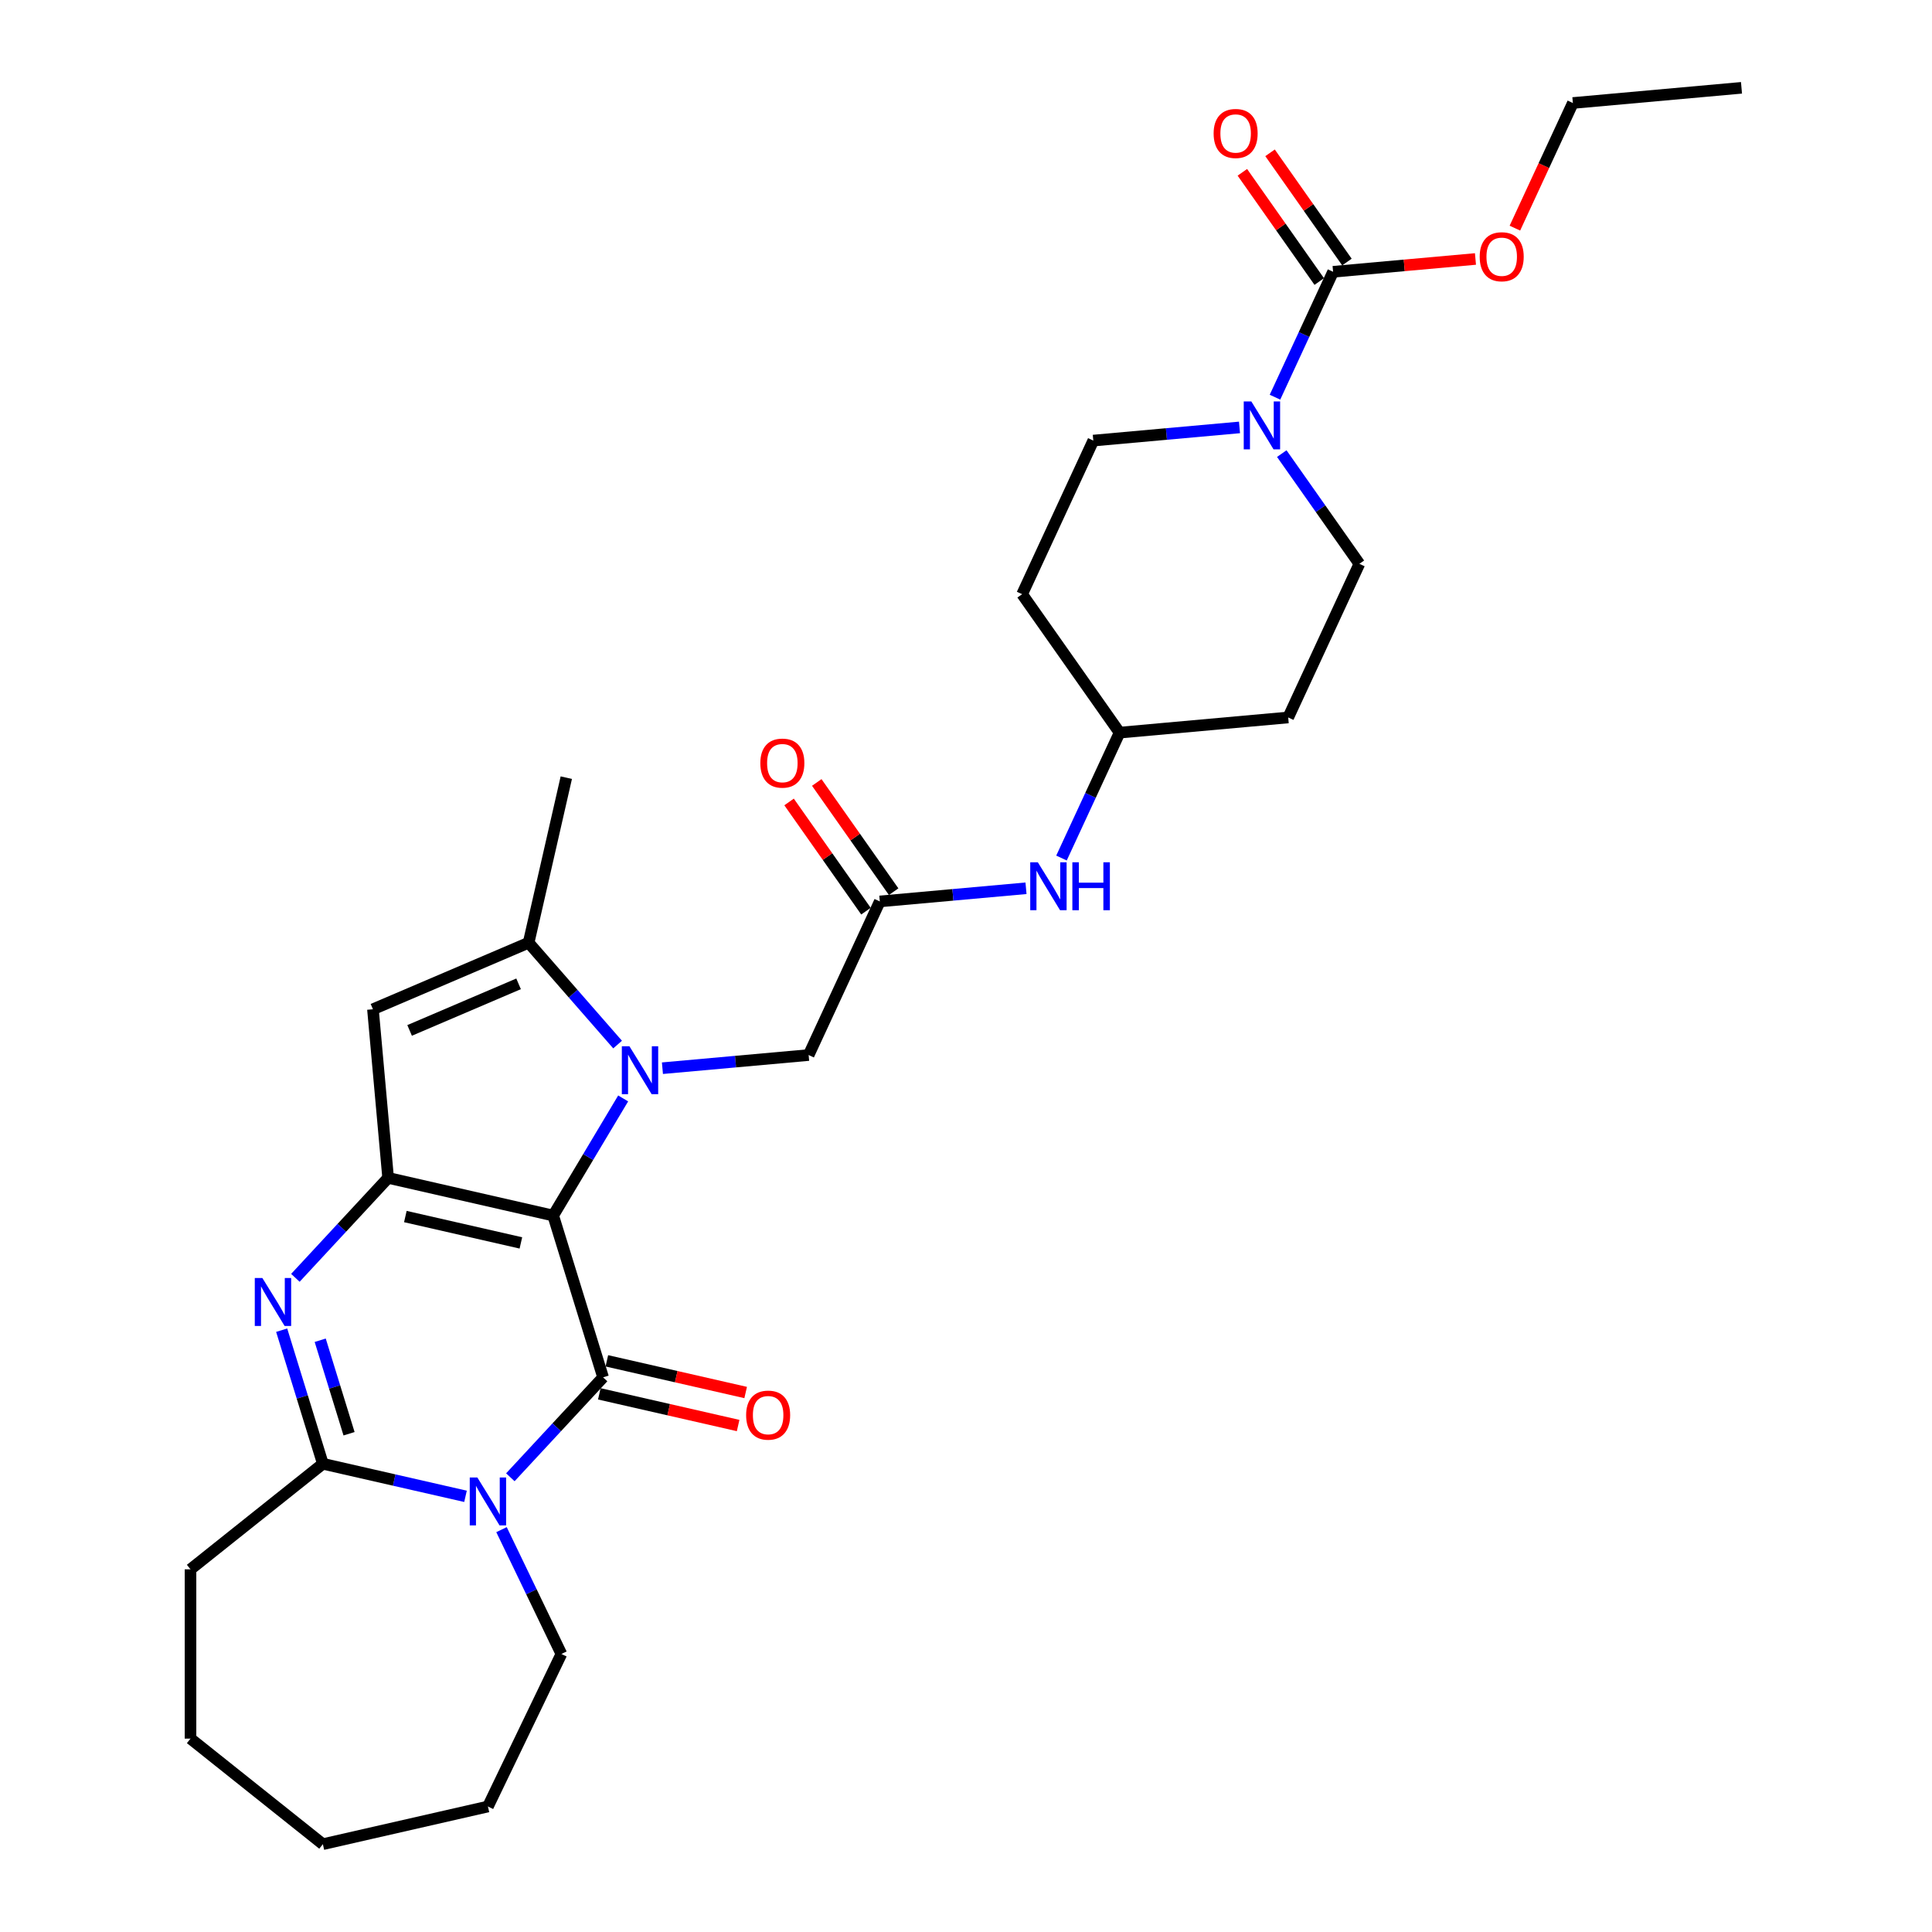 <?xml version='1.0' encoding='iso-8859-1'?>
<svg version='1.1' baseProfile='full'
              xmlns='http://www.w3.org/2000/svg'
                      xmlns:rdkit='http://www.rdkit.org/xml'
                      xmlns:xlink='http://www.w3.org/1999/xlink'
                  xml:space='preserve'
width='1000px' height='1000px' viewBox='0 0 1000 1000'>
<!-- END OF HEADER -->
<rect style='opacity:1.0;fill:#FFFFFF;stroke:none' width='1000' height='1000' x='0' y='0'> </rect>
<path class='bond-0' d='M 286.326,629.169 L 304.437,598.856' style='fill:none;fill-rule:evenodd;stroke:#000000;stroke-width:6px;stroke-linecap:butt;stroke-linejoin:miter;stroke-opacity:1' />
<path class='bond-0' d='M 304.437,598.856 L 322.548,568.543' style='fill:none;fill-rule:evenodd;stroke:#0000FF;stroke-width:6px;stroke-linecap:butt;stroke-linejoin:miter;stroke-opacity:1' />
<path class='bond-1' d='M 286.326,629.169 L 312.155,712.906' style='fill:none;fill-rule:evenodd;stroke:#000000;stroke-width:6px;stroke-linecap:butt;stroke-linejoin:miter;stroke-opacity:1' />
<path class='bond-2' d='M 286.326,629.169 L 200.893,609.67' style='fill:none;fill-rule:evenodd;stroke:#000000;stroke-width:6px;stroke-linecap:butt;stroke-linejoin:miter;stroke-opacity:1' />
<path class='bond-2' d='M 269.611,643.331 L 209.808,629.681' style='fill:none;fill-rule:evenodd;stroke:#000000;stroke-width:6px;stroke-linecap:butt;stroke-linejoin:miter;stroke-opacity:1' />
<path class='bond-6' d='M 319.669,540.664 L 296.642,514.308' style='fill:none;fill-rule:evenodd;stroke:#0000FF;stroke-width:6px;stroke-linecap:butt;stroke-linejoin:miter;stroke-opacity:1' />
<path class='bond-6' d='M 296.642,514.308 L 273.616,487.952' style='fill:none;fill-rule:evenodd;stroke:#000000;stroke-width:6px;stroke-linecap:butt;stroke-linejoin:miter;stroke-opacity:1' />
<path class='bond-10' d='M 342.873,552.9 L 380.71,549.494' style='fill:none;fill-rule:evenodd;stroke:#0000FF;stroke-width:6px;stroke-linecap:butt;stroke-linejoin:miter;stroke-opacity:1' />
<path class='bond-10' d='M 380.71,549.494 L 418.548,546.089' style='fill:none;fill-rule:evenodd;stroke:#000000;stroke-width:6px;stroke-linecap:butt;stroke-linejoin:miter;stroke-opacity:1' />
<path class='bond-3' d='M 312.155,712.906 L 288.154,738.772' style='fill:none;fill-rule:evenodd;stroke:#000000;stroke-width:6px;stroke-linecap:butt;stroke-linejoin:miter;stroke-opacity:1' />
<path class='bond-3' d='M 288.154,738.772 L 264.154,764.639' style='fill:none;fill-rule:evenodd;stroke:#0000FF;stroke-width:6px;stroke-linecap:butt;stroke-linejoin:miter;stroke-opacity:1' />
<path class='bond-12' d='M 310.205,721.449 L 346.13,729.649' style='fill:none;fill-rule:evenodd;stroke:#000000;stroke-width:6px;stroke-linecap:butt;stroke-linejoin:miter;stroke-opacity:1' />
<path class='bond-12' d='M 346.13,729.649 L 382.055,737.848' style='fill:none;fill-rule:evenodd;stroke:#FF0000;stroke-width:6px;stroke-linecap:butt;stroke-linejoin:miter;stroke-opacity:1' />
<path class='bond-12' d='M 314.105,704.363 L 350.03,712.562' style='fill:none;fill-rule:evenodd;stroke:#000000;stroke-width:6px;stroke-linecap:butt;stroke-linejoin:miter;stroke-opacity:1' />
<path class='bond-12' d='M 350.03,712.562 L 385.955,720.762' style='fill:none;fill-rule:evenodd;stroke:#FF0000;stroke-width:6px;stroke-linecap:butt;stroke-linejoin:miter;stroke-opacity:1' />
<path class='bond-4' d='M 200.893,609.67 L 176.892,635.536' style='fill:none;fill-rule:evenodd;stroke:#000000;stroke-width:6px;stroke-linecap:butt;stroke-linejoin:miter;stroke-opacity:1' />
<path class='bond-4' d='M 176.892,635.536 L 152.892,661.403' style='fill:none;fill-rule:evenodd;stroke:#0000FF;stroke-width:6px;stroke-linecap:butt;stroke-linejoin:miter;stroke-opacity:1' />
<path class='bond-7' d='M 200.893,609.67 L 193.038,522.393' style='fill:none;fill-rule:evenodd;stroke:#000000;stroke-width:6px;stroke-linecap:butt;stroke-linejoin:miter;stroke-opacity:1' />
<path class='bond-21' d='M 259.582,791.742 L 275.077,823.918' style='fill:none;fill-rule:evenodd;stroke:#0000FF;stroke-width:6px;stroke-linecap:butt;stroke-linejoin:miter;stroke-opacity:1' />
<path class='bond-21' d='M 275.077,823.918 L 290.573,856.094' style='fill:none;fill-rule:evenodd;stroke:#000000;stroke-width:6px;stroke-linecap:butt;stroke-linejoin:miter;stroke-opacity:1' />
<path class='bond-31' d='M 240.949,774.495 L 204.034,766.069' style='fill:none;fill-rule:evenodd;stroke:#0000FF;stroke-width:6px;stroke-linecap:butt;stroke-linejoin:miter;stroke-opacity:1' />
<path class='bond-31' d='M 204.034,766.069 L 167.119,757.643' style='fill:none;fill-rule:evenodd;stroke:#000000;stroke-width:6px;stroke-linecap:butt;stroke-linejoin:miter;stroke-opacity:1' />
<path class='bond-5' d='M 145.793,688.506 L 156.456,723.075' style='fill:none;fill-rule:evenodd;stroke:#0000FF;stroke-width:6px;stroke-linecap:butt;stroke-linejoin:miter;stroke-opacity:1' />
<path class='bond-5' d='M 156.456,723.075 L 167.119,757.643' style='fill:none;fill-rule:evenodd;stroke:#000000;stroke-width:6px;stroke-linecap:butt;stroke-linejoin:miter;stroke-opacity:1' />
<path class='bond-5' d='M 165.739,693.711 L 173.203,717.909' style='fill:none;fill-rule:evenodd;stroke:#0000FF;stroke-width:6px;stroke-linecap:butt;stroke-linejoin:miter;stroke-opacity:1' />
<path class='bond-5' d='M 173.203,717.909 L 180.667,742.107' style='fill:none;fill-rule:evenodd;stroke:#000000;stroke-width:6px;stroke-linecap:butt;stroke-linejoin:miter;stroke-opacity:1' />
<path class='bond-23' d='M 167.119,757.643 L 98.607,812.28' style='fill:none;fill-rule:evenodd;stroke:#000000;stroke-width:6px;stroke-linecap:butt;stroke-linejoin:miter;stroke-opacity:1' />
<path class='bond-24' d='M 273.616,487.952 L 293.115,402.52' style='fill:none;fill-rule:evenodd;stroke:#000000;stroke-width:6px;stroke-linecap:butt;stroke-linejoin:miter;stroke-opacity:1' />
<path class='bond-30' d='M 273.616,487.952 L 193.038,522.393' style='fill:none;fill-rule:evenodd;stroke:#000000;stroke-width:6px;stroke-linecap:butt;stroke-linejoin:miter;stroke-opacity:1' />
<path class='bond-30' d='M 268.417,509.234 L 212.013,533.343' style='fill:none;fill-rule:evenodd;stroke:#000000;stroke-width:6px;stroke-linecap:butt;stroke-linejoin:miter;stroke-opacity:1' />
<path class='bond-8' d='M 663.444,234.787 L 683.526,263.315' style='fill:none;fill-rule:evenodd;stroke:#0000FF;stroke-width:6px;stroke-linecap:butt;stroke-linejoin:miter;stroke-opacity:1' />
<path class='bond-8' d='M 683.526,263.315 L 703.609,291.844' style='fill:none;fill-rule:evenodd;stroke:#000000;stroke-width:6px;stroke-linecap:butt;stroke-linejoin:miter;stroke-opacity:1' />
<path class='bond-9' d='M 659.931,205.589 L 674.967,173.132' style='fill:none;fill-rule:evenodd;stroke:#0000FF;stroke-width:6px;stroke-linecap:butt;stroke-linejoin:miter;stroke-opacity:1' />
<path class='bond-9' d='M 674.967,173.132 L 690.003,140.676' style='fill:none;fill-rule:evenodd;stroke:#000000;stroke-width:6px;stroke-linecap:butt;stroke-linejoin:miter;stroke-opacity:1' />
<path class='bond-33' d='M 641.565,221.232 L 603.728,224.637' style='fill:none;fill-rule:evenodd;stroke:#0000FF;stroke-width:6px;stroke-linecap:butt;stroke-linejoin:miter;stroke-opacity:1' />
<path class='bond-33' d='M 603.728,224.637 L 565.891,228.043' style='fill:none;fill-rule:evenodd;stroke:#000000;stroke-width:6px;stroke-linecap:butt;stroke-linejoin:miter;stroke-opacity:1' />
<path class='bond-16' d='M 697.169,135.632 L 677.272,107.366' style='fill:none;fill-rule:evenodd;stroke:#000000;stroke-width:6px;stroke-linecap:butt;stroke-linejoin:miter;stroke-opacity:1' />
<path class='bond-16' d='M 677.272,107.366 L 657.375,79.1' style='fill:none;fill-rule:evenodd;stroke:#FF0000;stroke-width:6px;stroke-linecap:butt;stroke-linejoin:miter;stroke-opacity:1' />
<path class='bond-16' d='M 682.838,145.72 L 662.94,117.454' style='fill:none;fill-rule:evenodd;stroke:#000000;stroke-width:6px;stroke-linecap:butt;stroke-linejoin:miter;stroke-opacity:1' />
<path class='bond-16' d='M 662.94,117.454 L 643.043,89.189' style='fill:none;fill-rule:evenodd;stroke:#FF0000;stroke-width:6px;stroke-linecap:butt;stroke-linejoin:miter;stroke-opacity:1' />
<path class='bond-22' d='M 690.003,140.676 L 726.85,137.36' style='fill:none;fill-rule:evenodd;stroke:#000000;stroke-width:6px;stroke-linecap:butt;stroke-linejoin:miter;stroke-opacity:1' />
<path class='bond-22' d='M 726.85,137.36 L 763.697,134.044' style='fill:none;fill-rule:evenodd;stroke:#FF0000;stroke-width:6px;stroke-linecap:butt;stroke-linejoin:miter;stroke-opacity:1' />
<path class='bond-11' d='M 418.548,546.089 L 455.383,466.577' style='fill:none;fill-rule:evenodd;stroke:#000000;stroke-width:6px;stroke-linecap:butt;stroke-linejoin:miter;stroke-opacity:1' />
<path class='bond-13' d='M 455.383,466.577 L 493.221,463.172' style='fill:none;fill-rule:evenodd;stroke:#000000;stroke-width:6px;stroke-linecap:butt;stroke-linejoin:miter;stroke-opacity:1' />
<path class='bond-13' d='M 493.221,463.172 L 531.058,459.766' style='fill:none;fill-rule:evenodd;stroke:#0000FF;stroke-width:6px;stroke-linecap:butt;stroke-linejoin:miter;stroke-opacity:1' />
<path class='bond-17' d='M 462.549,461.533 L 442.652,433.267' style='fill:none;fill-rule:evenodd;stroke:#000000;stroke-width:6px;stroke-linecap:butt;stroke-linejoin:miter;stroke-opacity:1' />
<path class='bond-17' d='M 442.652,433.267 L 422.755,405.002' style='fill:none;fill-rule:evenodd;stroke:#FF0000;stroke-width:6px;stroke-linecap:butt;stroke-linejoin:miter;stroke-opacity:1' />
<path class='bond-17' d='M 448.218,471.621 L 428.321,443.356' style='fill:none;fill-rule:evenodd;stroke:#000000;stroke-width:6px;stroke-linecap:butt;stroke-linejoin:miter;stroke-opacity:1' />
<path class='bond-17' d='M 428.321,443.356 L 408.423,415.09' style='fill:none;fill-rule:evenodd;stroke:#FF0000;stroke-width:6px;stroke-linecap:butt;stroke-linejoin:miter;stroke-opacity:1' />
<path class='bond-20' d='M 549.424,444.123 L 564.46,411.667' style='fill:none;fill-rule:evenodd;stroke:#0000FF;stroke-width:6px;stroke-linecap:butt;stroke-linejoin:miter;stroke-opacity:1' />
<path class='bond-20' d='M 564.46,411.667 L 579.496,379.211' style='fill:none;fill-rule:evenodd;stroke:#000000;stroke-width:6px;stroke-linecap:butt;stroke-linejoin:miter;stroke-opacity:1' />
<path class='bond-14' d='M 565.891,228.043 L 529.055,307.554' style='fill:none;fill-rule:evenodd;stroke:#000000;stroke-width:6px;stroke-linecap:butt;stroke-linejoin:miter;stroke-opacity:1' />
<path class='bond-15' d='M 703.609,291.844 L 666.773,371.356' style='fill:none;fill-rule:evenodd;stroke:#000000;stroke-width:6px;stroke-linecap:butt;stroke-linejoin:miter;stroke-opacity:1' />
<path class='bond-18' d='M 529.055,307.554 L 579.496,379.211' style='fill:none;fill-rule:evenodd;stroke:#000000;stroke-width:6px;stroke-linecap:butt;stroke-linejoin:miter;stroke-opacity:1' />
<path class='bond-19' d='M 666.773,371.356 L 579.496,379.211' style='fill:none;fill-rule:evenodd;stroke:#000000;stroke-width:6px;stroke-linecap:butt;stroke-linejoin:miter;stroke-opacity:1' />
<path class='bond-26' d='M 290.573,856.094 L 252.552,935.046' style='fill:none;fill-rule:evenodd;stroke:#000000;stroke-width:6px;stroke-linecap:butt;stroke-linejoin:miter;stroke-opacity:1' />
<path class='bond-25' d='M 784.108,118.082 L 799.112,85.696' style='fill:none;fill-rule:evenodd;stroke:#FF0000;stroke-width:6px;stroke-linecap:butt;stroke-linejoin:miter;stroke-opacity:1' />
<path class='bond-25' d='M 799.112,85.696 L 814.116,53.31' style='fill:none;fill-rule:evenodd;stroke:#000000;stroke-width:6px;stroke-linecap:butt;stroke-linejoin:miter;stroke-opacity:1' />
<path class='bond-27' d='M 98.607,812.28 L 98.607,899.909' style='fill:none;fill-rule:evenodd;stroke:#000000;stroke-width:6px;stroke-linecap:butt;stroke-linejoin:miter;stroke-opacity:1' />
<path class='bond-28' d='M 814.116,53.31 L 901.393,45.455' style='fill:none;fill-rule:evenodd;stroke:#000000;stroke-width:6px;stroke-linecap:butt;stroke-linejoin:miter;stroke-opacity:1' />
<path class='bond-29' d='M 252.552,935.046 L 167.119,954.545' style='fill:none;fill-rule:evenodd;stroke:#000000;stroke-width:6px;stroke-linecap:butt;stroke-linejoin:miter;stroke-opacity:1' />
<path class='bond-32' d='M 98.607,899.909 L 167.119,954.545' style='fill:none;fill-rule:evenodd;stroke:#000000;stroke-width:6px;stroke-linecap:butt;stroke-linejoin:miter;stroke-opacity:1' />
<path  class='atom-1' d='M 325.785 541.535
L 333.917 554.68
Q 334.723 555.977, 336.02 558.325
Q 337.317 560.674, 337.387 560.814
L 337.387 541.535
L 340.682 541.535
L 340.682 566.352
L 337.282 566.352
L 328.554 551.981
Q 327.538 550.298, 326.451 548.371
Q 325.4 546.443, 325.084 545.847
L 325.084 566.352
L 321.859 566.352
L 321.859 541.535
L 325.785 541.535
' fill='#0000FF'/>
<path  class='atom-4' d='M 247.066 764.735
L 255.198 777.879
Q 256.004 779.176, 257.301 781.524
Q 258.598 783.873, 258.668 784.013
L 258.668 764.735
L 261.963 764.735
L 261.963 789.551
L 258.563 789.551
L 249.835 775.18
Q 248.819 773.498, 247.732 771.57
Q 246.68 769.642, 246.365 769.046
L 246.365 789.551
L 243.14 789.551
L 243.14 764.735
L 247.066 764.735
' fill='#0000FF'/>
<path  class='atom-5' d='M 135.804 661.499
L 143.936 674.643
Q 144.742 675.94, 146.039 678.288
Q 147.336 680.637, 147.406 680.777
L 147.406 661.499
L 150.701 661.499
L 150.701 686.315
L 147.301 686.315
L 138.573 671.944
Q 137.557 670.262, 136.47 668.334
Q 135.419 666.406, 135.103 665.81
L 135.103 686.315
L 131.878 686.315
L 131.878 661.499
L 135.804 661.499
' fill='#0000FF'/>
<path  class='atom-9' d='M 647.682 207.779
L 655.814 220.924
Q 656.62 222.221, 657.917 224.569
Q 659.214 226.918, 659.284 227.058
L 659.284 207.779
L 662.579 207.779
L 662.579 232.596
L 659.179 232.596
L 650.451 218.225
Q 649.434 216.542, 648.348 214.614
Q 647.296 212.687, 646.981 212.091
L 646.981 232.596
L 643.756 232.596
L 643.756 207.779
L 647.682 207.779
' fill='#0000FF'/>
<path  class='atom-13' d='M 386.196 732.475
Q 386.196 726.517, 389.14 723.187
Q 392.084 719.857, 397.587 719.857
Q 403.091 719.857, 406.035 723.187
Q 408.979 726.517, 408.979 732.475
Q 408.979 738.504, 406 741.939
Q 403.02 745.339, 397.587 745.339
Q 392.119 745.339, 389.14 741.939
Q 386.196 738.539, 386.196 732.475
M 397.587 742.535
Q 401.373 742.535, 403.406 740.012
Q 405.474 737.453, 405.474 732.475
Q 405.474 727.603, 403.406 725.15
Q 401.373 722.661, 397.587 722.661
Q 393.802 722.661, 391.734 725.114
Q 389.701 727.568, 389.701 732.475
Q 389.701 737.488, 391.734 740.012
Q 393.802 742.535, 397.587 742.535
' fill='#FF0000'/>
<path  class='atom-14' d='M 537.175 446.314
L 545.307 459.458
Q 546.113 460.755, 547.41 463.104
Q 548.707 465.452, 548.777 465.592
L 548.777 446.314
L 552.072 446.314
L 552.072 471.131
L 548.672 471.131
L 539.944 456.759
Q 538.927 455.077, 537.841 453.149
Q 536.789 451.221, 536.474 450.625
L 536.474 471.131
L 533.249 471.131
L 533.249 446.314
L 537.175 446.314
' fill='#0000FF'/>
<path  class='atom-14' d='M 555.051 446.314
L 558.416 446.314
L 558.416 456.864
L 571.105 456.864
L 571.105 446.314
L 574.47 446.314
L 574.47 471.131
L 571.105 471.131
L 571.105 459.669
L 558.416 459.669
L 558.416 471.131
L 555.051 471.131
L 555.051 446.314
' fill='#0000FF'/>
<path  class='atom-17' d='M 628.17 69.09
Q 628.17 63.131, 631.115 59.801
Q 634.059 56.471, 639.562 56.471
Q 645.065 56.471, 648.01 59.801
Q 650.954 63.131, 650.954 69.09
Q 650.954 75.119, 647.974 78.554
Q 644.995 81.954, 639.562 81.954
Q 634.094 81.954, 631.115 78.554
Q 628.17 75.154, 628.17 69.09
M 639.562 79.15
Q 643.348 79.15, 645.381 76.626
Q 647.449 74.067, 647.449 69.09
Q 647.449 64.218, 645.381 61.764
Q 643.348 59.275, 639.562 59.275
Q 635.776 59.275, 633.708 61.729
Q 631.675 64.183, 631.675 69.09
Q 631.675 74.102, 633.708 76.626
Q 635.776 79.15, 639.562 79.15
' fill='#FF0000'/>
<path  class='atom-18' d='M 393.55 394.991
Q 393.55 389.032, 396.495 385.702
Q 399.439 382.372, 404.942 382.372
Q 410.445 382.372, 413.39 385.702
Q 416.334 389.032, 416.334 394.991
Q 416.334 401.02, 413.355 404.455
Q 410.375 407.855, 404.942 407.855
Q 399.474 407.855, 396.495 404.455
Q 393.55 401.055, 393.55 394.991
M 404.942 405.051
Q 408.728 405.051, 410.761 402.527
Q 412.829 399.968, 412.829 394.991
Q 412.829 390.119, 410.761 387.665
Q 408.728 385.176, 404.942 385.176
Q 401.157 385.176, 399.089 387.63
Q 397.056 390.084, 397.056 394.991
Q 397.056 400.003, 399.089 402.527
Q 401.157 405.051, 404.942 405.051
' fill='#FF0000'/>
<path  class='atom-23' d='M 765.888 132.891
Q 765.888 126.932, 768.833 123.602
Q 771.777 120.273, 777.28 120.273
Q 782.783 120.273, 785.728 123.602
Q 788.672 126.932, 788.672 132.891
Q 788.672 138.92, 785.692 142.355
Q 782.713 145.755, 777.28 145.755
Q 771.812 145.755, 768.833 142.355
Q 765.888 138.955, 765.888 132.891
M 777.28 142.951
Q 781.066 142.951, 783.099 140.427
Q 785.167 137.869, 785.167 132.891
Q 785.167 128.019, 783.099 125.565
Q 781.066 123.077, 777.28 123.077
Q 773.494 123.077, 771.426 125.53
Q 769.393 127.984, 769.393 132.891
Q 769.393 137.904, 771.426 140.427
Q 773.494 142.951, 777.28 142.951
' fill='#FF0000'/>
</svg>
